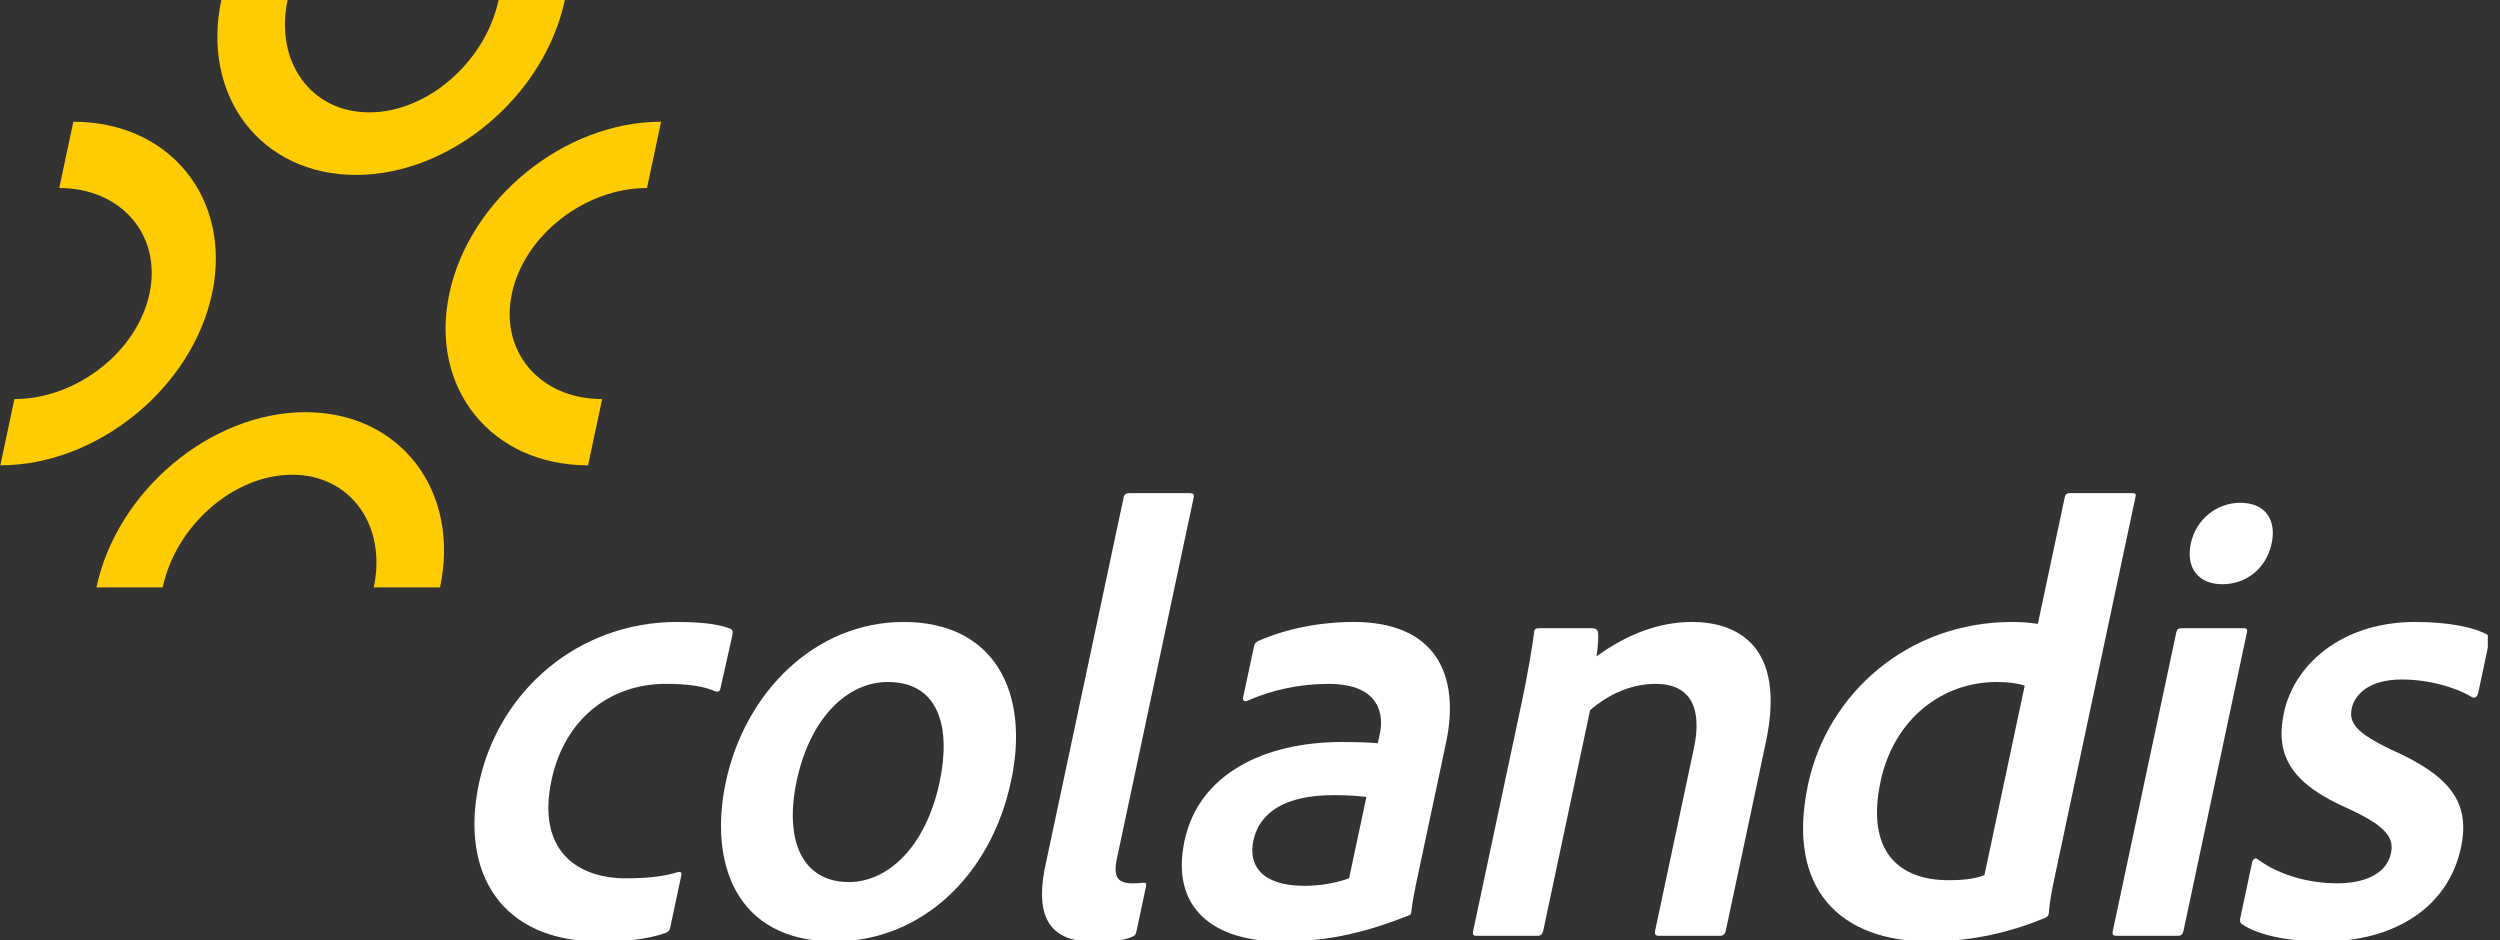 <svg width="117" height="44" viewBox="0 0 117 44" fill="none" xmlns="http://www.w3.org/2000/svg">
<rect x="0" y="0" width="117" height="44" fill="#333333" stroke="none"/>
<g clip-path="url(#clip0_368_1764)">
<mask id="mask0_368_1764" style="mask-type:luminance" maskUnits="userSpaceOnUse" x="-7" y="-10" width="131" height="64">
<path d="M-6.849 -9.34H123.366V53.415H-6.849V-9.34Z" fill="white"/>
</mask>
<g mask="url(#mask0_368_1764)">
<path d="M31.365 43.416C31.34 43.533 31.299 43.593 31.17 43.651C30.217 44.001 29.122 44.06 28.04 44.06C23.475 44.06 21.52 40.871 22.416 36.657C23.337 32.326 27.064 29.108 31.686 29.108C33.032 29.108 33.761 29.254 34.192 29.429C34.296 29.488 34.307 29.575 34.27 29.751L33.718 32.209C33.681 32.385 33.593 32.385 33.483 32.356C32.947 32.122 32.24 32.004 31.158 32.004C28.584 32.004 26.427 33.614 25.811 36.511C25.102 39.847 27.059 41.105 29.282 41.105C30.277 41.105 31.114 41.017 31.714 40.812C31.866 40.783 31.913 40.841 31.887 40.958L31.365 43.416Z" fill="white"/>
</g>
<mask id="mask1_368_1764" style="mask-type:luminance" maskUnits="userSpaceOnUse" x="-7" y="-10" width="131" height="64">
<path d="M-6.849 -9.34H123.366V53.415H-6.849V-9.34Z" fill="white"/>
</mask>
<g mask="url(#mask1_368_1764)">
<path d="M37.286 36.54C36.695 39.32 37.537 41.281 39.731 41.281C41.486 41.281 43.308 39.73 43.974 36.599C44.509 34.083 43.974 31.917 41.545 31.917C39.644 31.917 37.909 33.614 37.286 36.54ZM47.321 36.54C46.357 41.076 43.032 44.06 39.052 44.06C34.401 44.06 33.172 40.344 33.968 36.599C34.857 32.414 38.135 29.108 42.29 29.108C46.532 29.108 48.205 32.385 47.321 36.54Z" fill="white"/>
</g>
<mask id="mask2_368_1764" style="mask-type:luminance" maskUnits="userSpaceOnUse" x="-7" y="-10" width="131" height="64">
<path d="M-6.849 -9.34H123.366V53.415H-6.849V-9.34Z" fill="white"/>
</mask>
<g mask="url(#mask2_368_1764)">
<path d="M52.586 23.285C52.617 23.138 52.688 23.079 52.864 23.079H55.673C55.848 23.079 55.894 23.138 55.863 23.285L52.268 40.198C52.081 41.076 52.348 41.339 52.991 41.339C53.225 41.339 53.313 41.339 53.524 41.31C53.641 41.31 53.664 41.339 53.632 41.486L53.191 43.563C53.154 43.739 53.112 43.797 52.953 43.855C52.601 44.002 52.055 44.09 51.324 44.09C49.597 44.09 48.3 43.446 48.928 40.49L52.586 23.285Z" fill="white"/>
</g>
<mask id="mask3_368_1764" style="mask-type:luminance" maskUnits="userSpaceOnUse" x="-7" y="-10" width="131" height="64">
<path d="M-6.849 -9.34H123.366V53.415H-6.849V-9.34Z" fill="white"/>
</mask>
<g mask="url(#mask3_368_1764)">
<path d="M63.947 37.301C63.52 37.243 63.088 37.213 62.415 37.213C60.162 37.213 58.94 38.004 58.655 39.349C58.425 40.432 58.968 41.456 61.045 41.456C61.776 41.456 62.474 41.339 63.138 41.105L63.947 37.301ZM67.67 34.784L66.358 40.959C66.221 41.603 66.109 42.129 66.044 42.714C66.031 42.773 66.025 42.802 65.96 42.831C63.596 43.768 61.895 44.06 59.965 44.06C56.805 44.06 54.764 42.51 55.436 39.349C56.102 36.218 59.169 34.726 62.797 34.726C63.588 34.726 64.195 34.755 64.482 34.784L64.582 34.316C64.737 33.585 64.692 32.005 62.176 32.005C60.801 32.005 59.51 32.297 58.38 32.795C58.251 32.853 58.146 32.795 58.177 32.648L58.687 30.249C58.718 30.103 58.789 30.044 58.918 29.985C60.177 29.43 61.768 29.108 63.348 29.108C67.21 29.108 68.349 31.595 67.67 34.784Z" fill="white"/>
</g>
<mask id="mask4_368_1764" style="mask-type:luminance" maskUnits="userSpaceOnUse" x="-7" y="-10" width="131" height="64">
<path d="M-6.849 -9.34H123.366V53.415H-6.849V-9.34Z" fill="white"/>
</mask>
<g mask="url(#mask4_368_1764)">
<path d="M71.246 32.736C71.451 31.771 71.729 30.191 71.795 29.605C71.797 29.459 71.867 29.401 72.013 29.401H74.471C74.676 29.401 74.752 29.459 74.785 29.576C74.817 29.839 74.788 30.249 74.718 30.717C76.171 29.664 77.664 29.108 79.186 29.108C81.263 29.108 83.608 30.191 82.644 34.726L80.766 43.563C80.728 43.739 80.627 43.797 80.481 43.797H77.643C77.468 43.797 77.428 43.709 77.459 43.563L79.275 35.019C79.673 33.146 79.126 32.005 77.487 32.005C76.346 32.005 75.31 32.473 74.417 33.234L72.222 43.563C72.191 43.709 72.113 43.797 71.967 43.797H69.1C68.953 43.797 68.908 43.739 68.945 43.563L71.246 32.736Z" fill="white"/>
</g>
<mask id="mask5_368_1764" style="mask-type:luminance" maskUnits="userSpaceOnUse" x="-7" y="-10" width="131" height="64">
<path d="M-6.849 -9.34H123.366V53.415H-6.849V-9.34Z" fill="white"/>
</mask>
<g mask="url(#mask5_368_1764)">
<path d="M94.756 32.093C94.429 31.976 93.974 31.917 93.447 31.917C90.872 31.917 88.627 33.673 88.011 36.57C87.308 39.877 88.901 41.193 91.183 41.193C91.739 41.193 92.33 41.164 92.871 40.959L94.756 32.093ZM84.616 36.716C85.517 32.473 89.275 29.108 94.162 29.108C94.63 29.108 94.916 29.137 95.372 29.196L96.634 23.255C96.659 23.139 96.73 23.08 96.847 23.08H99.802C99.949 23.08 99.965 23.139 99.947 23.226L96.184 40.93C96.065 41.486 95.922 42.159 95.886 42.744C95.861 42.861 95.819 42.919 95.661 42.978C93.737 43.768 91.919 44.061 90.281 44.061C86.156 44.061 83.57 41.632 84.616 36.716Z" fill="white"/>
</g>
<mask id="mask6_368_1764" style="mask-type:luminance" maskUnits="userSpaceOnUse" x="-7" y="-10" width="131" height="64">
<path d="M-6.849 -9.34H123.366V53.415H-6.849V-9.34Z" fill="white"/>
</mask>
<g mask="url(#mask6_368_1764)">
<path d="M101.848 29.605C101.879 29.459 101.95 29.401 102.096 29.401H104.993C105.139 29.401 105.191 29.43 105.154 29.605L102.188 43.563C102.15 43.739 102.079 43.797 101.903 43.797H99.065C98.889 43.797 98.844 43.739 98.881 43.563L101.848 29.605Z" fill="white"/>
</g>
<mask id="mask7_368_1764" style="mask-type:luminance" maskUnits="userSpaceOnUse" x="-7" y="-10" width="131" height="64">
<path d="M-6.849 -9.34H123.366V53.415H-6.849V-9.34Z" fill="white"/>
</mask>
<g mask="url(#mask7_368_1764)">
<path d="M112.397 31.8C110.876 31.8 110.201 32.502 110.063 33.145C109.921 33.819 110.23 34.287 111.958 35.106C114.792 36.364 115.601 37.652 115.172 39.671C114.581 42.451 112.074 44.06 108.738 44.06C107.071 44.06 105.699 43.768 104.956 43.27C104.852 43.212 104.811 43.124 104.843 42.978L105.403 40.344C105.434 40.198 105.563 40.14 105.639 40.198C106.699 40.988 108.117 41.339 109.376 41.339C110.897 41.339 111.723 40.754 111.897 39.934C112.053 39.203 111.667 38.676 109.992 37.886C107.286 36.716 106.447 35.428 106.889 33.35C107.368 31.097 109.605 29.108 113.028 29.108C114.638 29.108 115.811 29.371 116.386 29.693C116.513 29.781 116.518 29.898 116.487 30.044L115.977 32.443C115.939 32.619 115.804 32.707 115.676 32.619C114.897 32.151 113.656 31.8 112.397 31.8Z" fill="white"/>
</g>
<mask id="mask8_368_1764" style="mask-type:luminance" maskUnits="userSpaceOnUse" x="-7" y="-10" width="131" height="64">
<path d="M-6.849 -9.34H123.366V53.415H-6.849V-9.34Z" fill="white"/>
</mask>
<g mask="url(#mask8_368_1764)">
<path d="M10.36 -0.015H13.461C12.843 2.893 14.555 5.259 17.279 5.259C20.002 5.259 22.72 2.893 23.338 -0.015H26.439C25.478 4.507 21.09 8.186 16.657 8.186C12.223 8.186 9.399 4.507 10.36 -0.015Z" fill="#FFCC01"/>
</g>
<mask id="mask9_368_1764" style="mask-type:luminance" maskUnits="userSpaceOnUse" x="-7" y="-10" width="131" height="64">
<path d="M-6.849 -9.34H123.366V53.415H-6.849V-9.34Z" fill="white"/>
</mask>
<g mask="url(#mask9_368_1764)">
<path d="M4.513 27.491H7.614C8.232 24.583 10.951 22.217 13.674 22.217C16.397 22.217 18.11 24.583 17.492 27.491H20.593C21.554 22.969 18.73 19.29 14.296 19.29C9.863 19.29 5.474 22.969 4.513 27.491Z" fill="#FFCC01"/>
</g>
<mask id="mask10_368_1764" style="mask-type:luminance" maskUnits="userSpaceOnUse" x="-7" y="-10" width="131" height="64">
<path d="M-6.849 -9.34H123.366V53.415H-6.849V-9.34Z" fill="white"/>
</mask>
<g mask="url(#mask10_368_1764)">
<path d="M30.939 5.697L30.28 8.799C27.372 8.799 24.535 11.014 23.956 13.738C23.377 16.46 25.272 18.676 28.18 18.676L27.521 21.777C22.999 21.777 20.087 18.171 21.029 13.738C21.971 9.304 26.417 5.697 30.939 5.697Z" fill="#FFCC01"/>
</g>
<mask id="mask11_368_1764" style="mask-type:luminance" maskUnits="userSpaceOnUse" x="-7" y="-10" width="131" height="64">
<path d="M-6.849 -9.34H123.366V53.415H-6.849V-9.34Z" fill="white"/>
</mask>
<g mask="url(#mask11_368_1764)">
<path d="M3.433 5.697L2.773 8.799C5.681 8.799 7.576 11.014 6.997 13.738C6.418 16.46 3.582 18.676 0.674 18.676L0.015 21.777C4.537 21.777 8.982 18.171 9.924 13.738C10.867 9.304 7.955 5.697 3.433 5.697Z" fill="#FFCC01"/>
</g>
<mask id="mask12_368_1764" style="mask-type:luminance" maskUnits="userSpaceOnUse" x="0" y="0" width="117" height="44">
<path d="M0 0H116.434V44H0V0Z" fill="white"/>
</mask>
<g mask="url(#mask12_368_1764)">
<path d="M102.53 25.436C102.773 24.292 103.757 23.53 104.841 23.53C106.015 23.53 106.55 24.322 106.313 25.436C106.07 26.579 105.146 27.342 104.002 27.342C102.888 27.342 102.287 26.579 102.53 25.436Z" fill="white"/>
</g>
</g>
<defs>
<clipPath id="clip0_368_1764">
<rect width="116.434" height="44" fill="white"/>
</clipPath>
</defs>
</svg>

